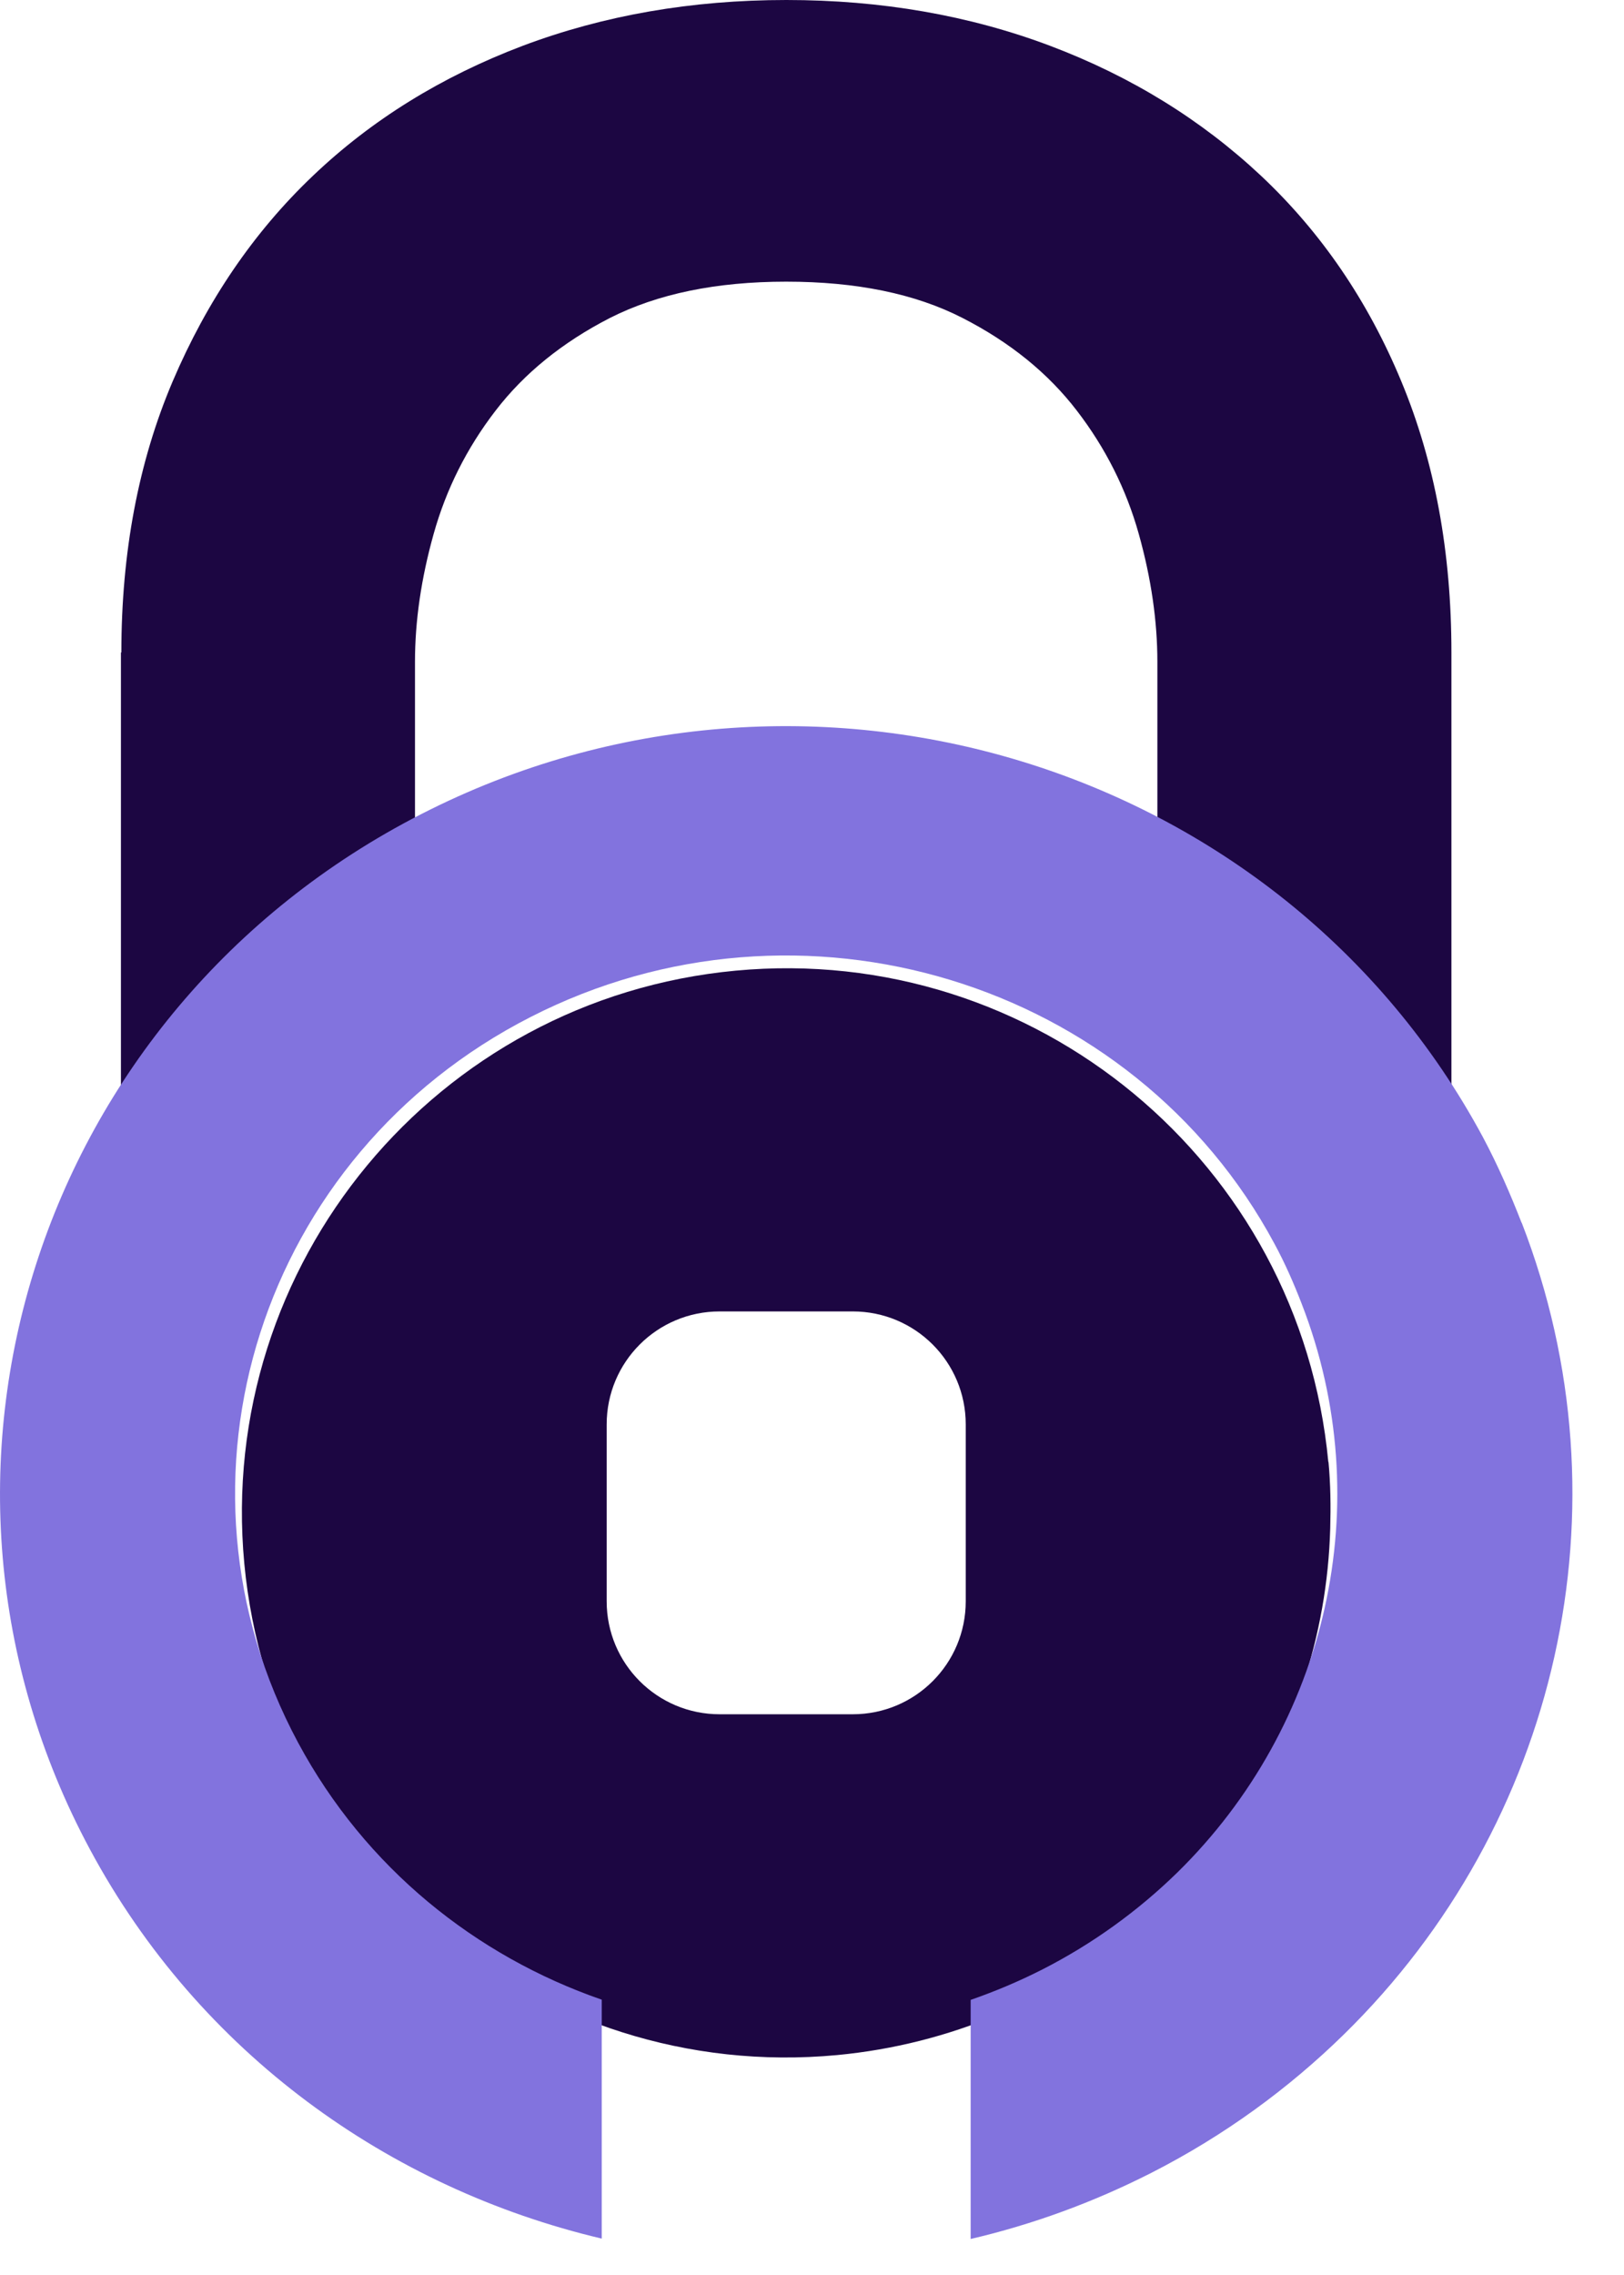 <svg xmlns="http://www.w3.org/2000/svg" width="30" height="42" viewBox="0 0 30 42" fill="none"><path d="M24.538 26.993C24.019 21.465 19.118 17.401 13.588 17.92C8.059 18.438 3.995 23.338 4.513 28.866C5.031 34.395 9.933 38.458 15.462 37.94C16.509 37.841 17.503 37.585 18.426 37.198C22.003 35.694 24.463 32.202 24.573 28.217C24.584 27.813 24.58 27.405 24.541 26.989L24.538 26.993ZM17.84 29.562C17.84 30.715 16.907 31.648 15.753 31.648H13.294C12.14 31.648 11.207 30.715 11.207 29.562V26.297C11.207 25.144 12.14 24.211 13.294 24.211H15.753C16.907 24.211 17.84 25.144 17.84 26.297V29.562Z" fill="#1C0642"></path><path d="M2.242 12.046C2.242 10.198 2.557 8.527 3.19 7.04C3.824 5.554 4.685 4.288 5.776 3.25C6.868 2.208 8.165 1.41 9.655 0.846C11.15 0.283 12.776 0 14.527 0C16.278 0 17.904 0.283 19.399 0.846C20.893 1.41 22.194 2.212 23.3 3.25C24.406 4.291 25.27 5.554 25.886 7.04C26.505 8.527 26.812 10.194 26.812 12.046V20.109H21.38V12.219C21.38 11.468 21.267 10.68 21.036 9.856C20.805 9.032 20.424 8.273 19.893 7.582C19.362 6.89 18.659 6.319 17.78 5.87C16.904 5.421 15.816 5.2 14.523 5.2C13.23 5.2 12.146 5.425 11.267 5.87C10.392 6.319 9.685 6.89 9.154 7.582C8.622 8.273 8.242 9.032 8.011 9.856C7.78 10.68 7.666 11.464 7.666 12.219V20.109H2.234V12.046H2.242Z" fill="#1C0642"></path><path d="M28.11 22.579C27.902 22.046 27.672 21.516 27.395 20.996C23.67 14.067 14.889 11.396 7.785 15.028C0.679 18.659 -2.061 27.221 1.664 34.147C3.685 37.906 7.194 40.403 11.116 41.328V36.917C8.785 36.11 6.749 34.481 5.509 32.176C2.897 27.321 4.819 21.32 9.799 18.777C14.779 16.23 20.934 18.105 23.542 22.96C23.739 23.323 23.9 23.693 24.046 24.07C25.476 27.751 24.516 31.86 21.744 34.574C21.029 35.271 20.197 35.879 19.256 36.359C18.821 36.58 18.38 36.765 17.931 36.921V41.335C19.07 41.069 20.189 40.663 21.273 40.112C22.619 39.425 23.805 38.557 24.823 37.561C28.781 33.688 30.146 27.822 28.11 22.572V22.579Z" fill="#8273DE"></path></svg>